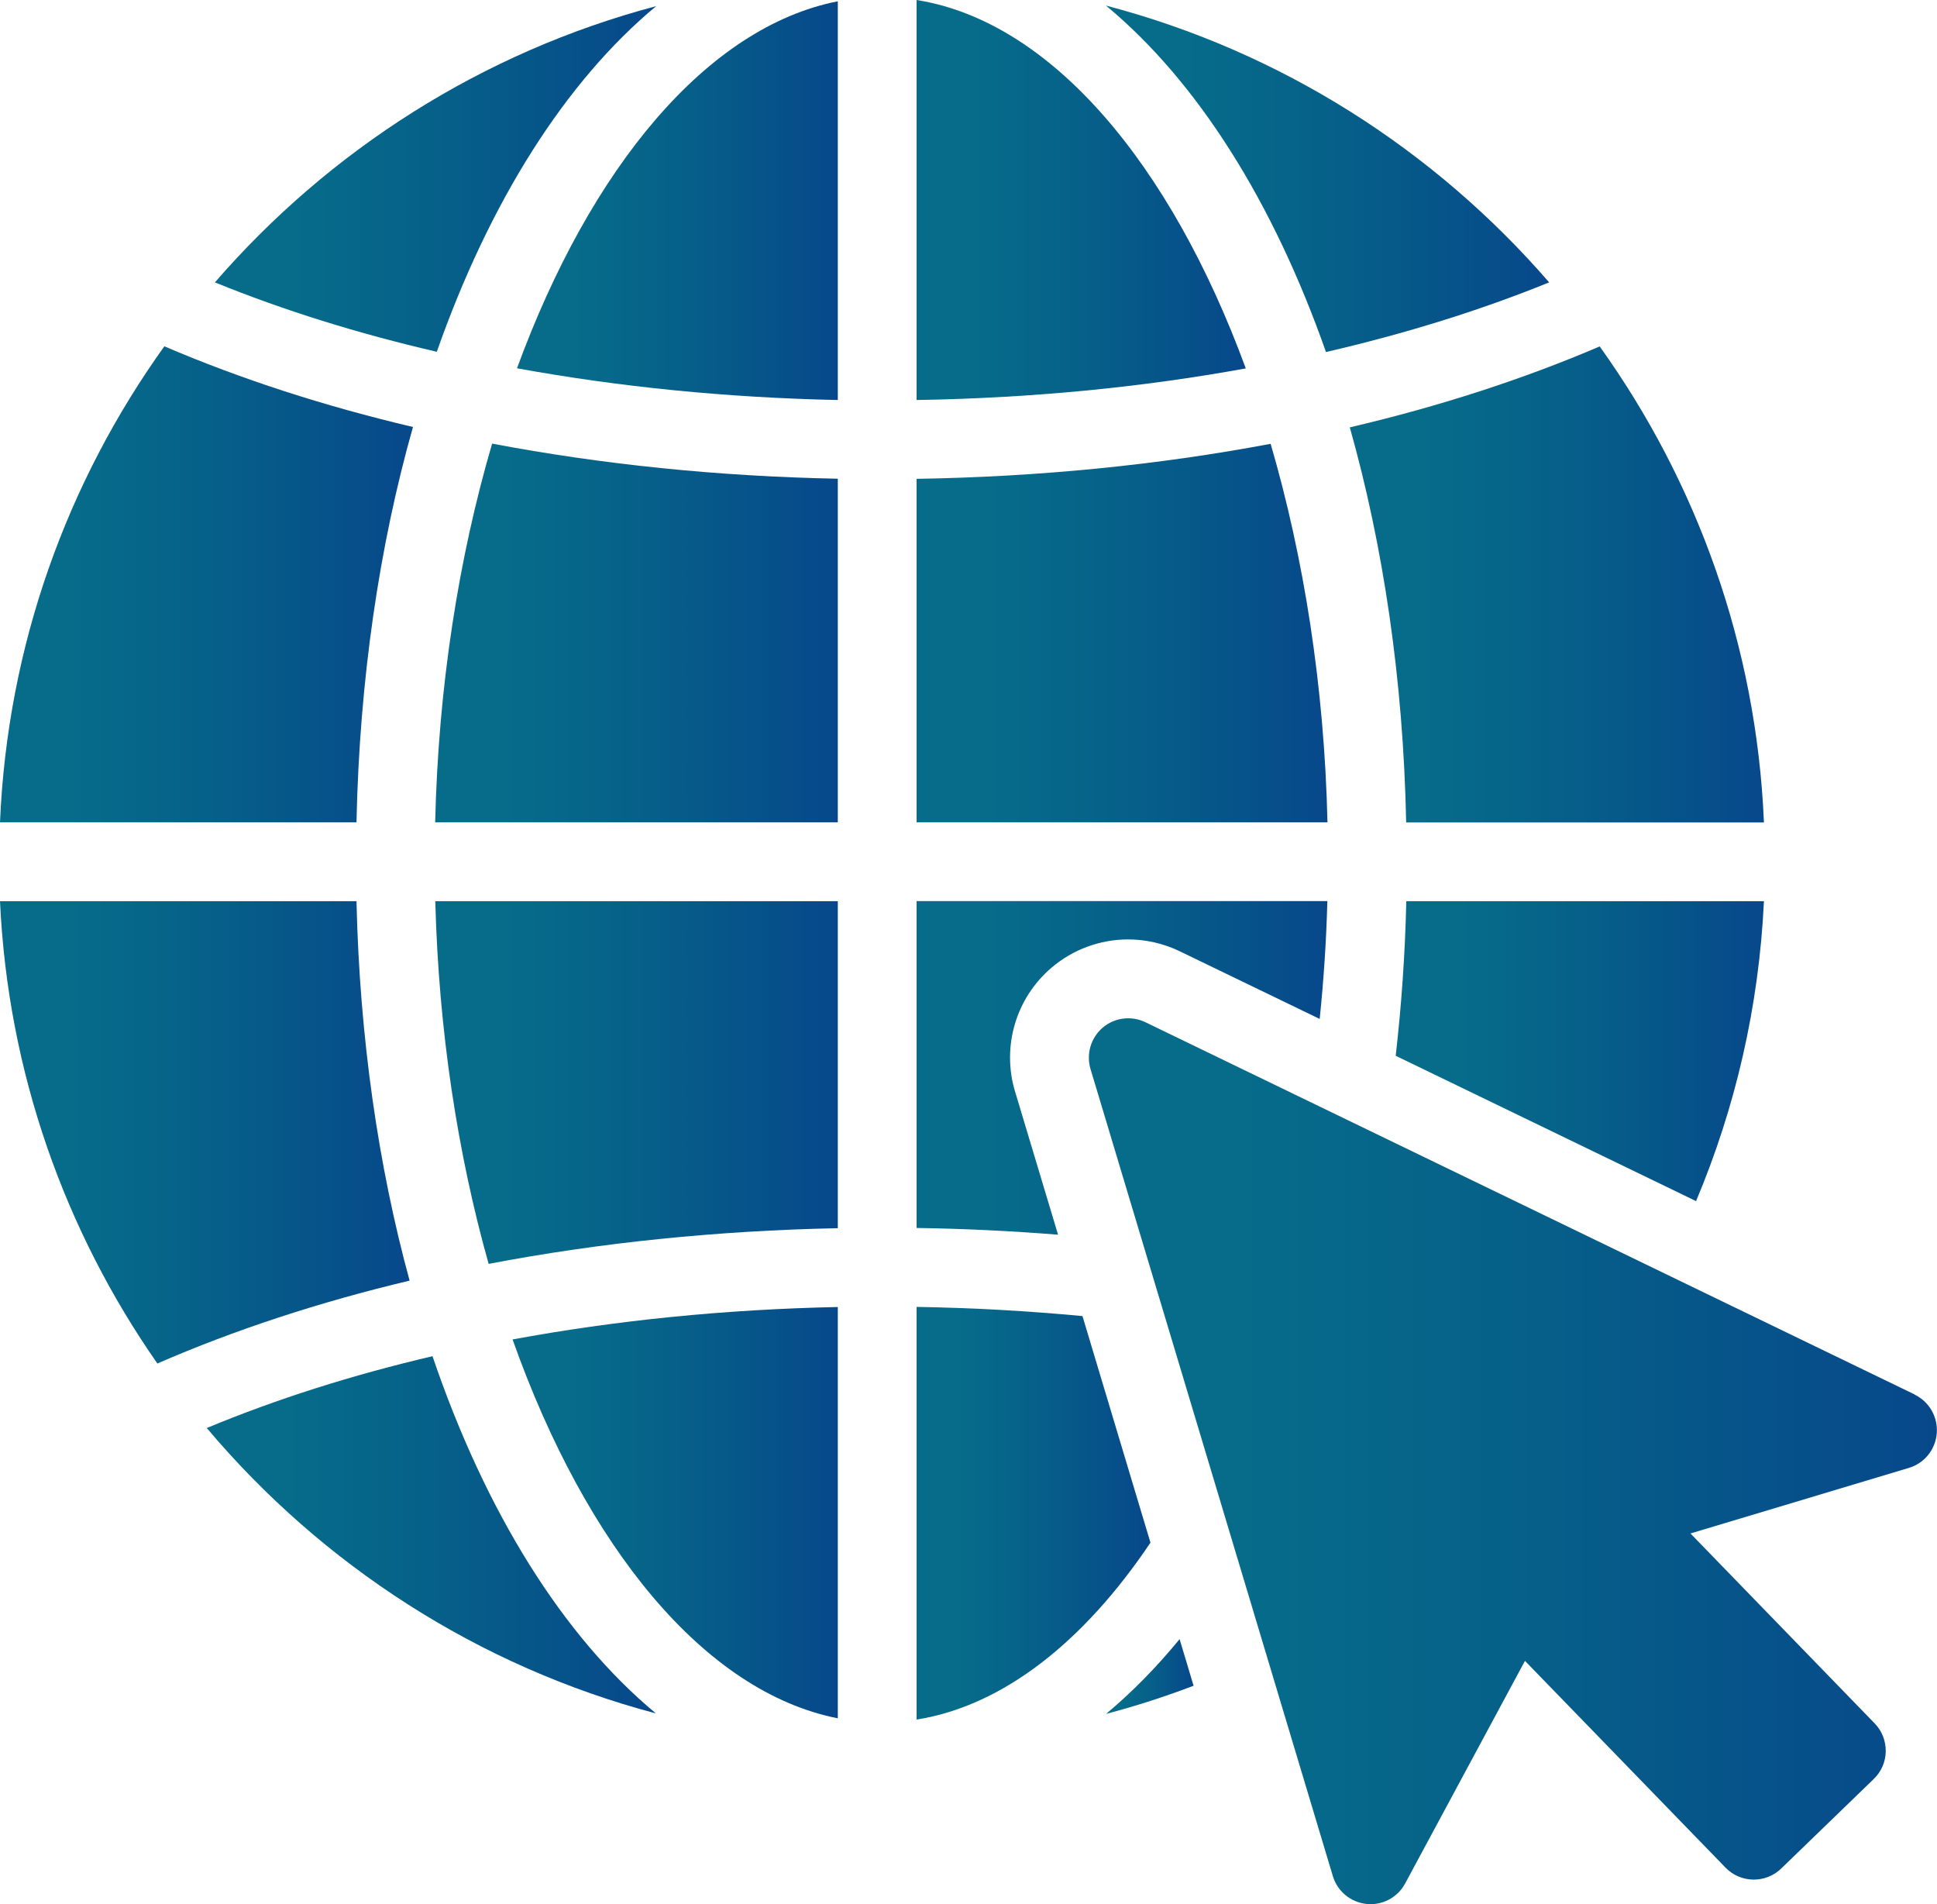 <?xml version="1.0" encoding="UTF-8"?>
<svg id="Layer_1" data-name="Layer 1" xmlns="http://www.w3.org/2000/svg" xmlns:xlink="http://www.w3.org/1999/xlink" viewBox="0 0 166.65 163.8">
  <defs>
    <style>
      .cls-1 {
        fill: url(#linear-gradient);
      }

      .cls-1, .cls-2, .cls-3, .cls-4, .cls-5, .cls-6, .cls-7, .cls-8, .cls-9, .cls-10, .cls-11, .cls-12, .cls-13, .cls-14, .cls-15, .cls-16, .cls-17 {
        stroke-width: 0px;
      }

      .cls-2 {
        fill: url(#linear-gradient-11);
      }

      .cls-3 {
        fill: url(#linear-gradient-12);
      }

      .cls-4 {
        fill: url(#linear-gradient-13);
      }

      .cls-5 {
        fill: url(#linear-gradient-10);
      }

      .cls-6 {
        fill: url(#linear-gradient-17);
      }

      .cls-7 {
        fill: url(#linear-gradient-16);
      }

      .cls-8 {
        fill: url(#linear-gradient-15);
      }

      .cls-9 {
        fill: url(#linear-gradient-14);
      }

      .cls-10 {
        fill: url(#linear-gradient-4);
      }

      .cls-11 {
        fill: url(#linear-gradient-2);
      }

      .cls-12 {
        fill: url(#linear-gradient-3);
      }

      .cls-13 {
        fill: url(#linear-gradient-8);
      }

      .cls-14 {
        fill: url(#linear-gradient-9);
      }

      .cls-15 {
        fill: url(#linear-gradient-7);
      }

      .cls-16 {
        fill: url(#linear-gradient-5);
      }

      .cls-17 {
        fill: url(#linear-gradient-6);
      }
    </style>
    <linearGradient id="linear-gradient" x1="44.48" y1="17.26" x2="72.08" y2="17.26" gradientUnits="userSpaceOnUse">
      <stop offset=".18" stop-color="#066c8a"/>
      <stop offset=".53" stop-color="#065f89"/>
      <stop offset=".72" stop-color="#065689"/>
      <stop offset="1" stop-color="#07488b"/>
    </linearGradient>
    <linearGradient id="linear-gradient-2" x1="37.45" y1="93.12" y2="93.12" xlink:href="#linear-gradient"/>
    <linearGradient id="linear-gradient-3" x1="78.86" y1="54.46" x2="114.21" y2="54.46" xlink:href="#linear-gradient"/>
    <linearGradient id="linear-gradient-4" x1="37.45" y1="54.45" y2="54.45" xlink:href="#linear-gradient"/>
    <linearGradient id="linear-gradient-5" x1="0" y1="50.27" x2="35.53" y2="50.27" xlink:href="#linear-gradient"/>
    <linearGradient id="linear-gradient-6" x1="0" y1="97.41" x2="35.24" y2="97.41" xlink:href="#linear-gradient"/>
    <linearGradient id="linear-gradient-7" x1="78.86" y1="17.21" x2="107.18" y2="17.21" xlink:href="#linear-gradient"/>
    <linearGradient id="linear-gradient-8" x1="44.1" y1="130.12" y2="130.12" xlink:href="#linear-gradient"/>
    <linearGradient id="linear-gradient-9" x1="18.49" y1="15.39" x2="56.44" y2="15.39" xlink:href="#linear-gradient"/>
    <linearGradient id="linear-gradient-10" x1="95.15" y1="15.38" x2="133.28" y2="15.38" xlink:href="#linear-gradient"/>
    <linearGradient id="linear-gradient-11" x1="17.79" y1="132.02" x2="56.44" y2="132.02" xlink:href="#linear-gradient"/>
    <linearGradient id="linear-gradient-12" x1="116.13" y1="50.27" x2="151.76" y2="50.27" xlink:href="#linear-gradient"/>
    <linearGradient id="linear-gradient-13" x1="120.07" y1="90.42" x2="151.75" y2="90.42" xlink:href="#linear-gradient"/>
    <linearGradient id="linear-gradient-14" x1="78.86" y1="91.87" x2="114.2" y2="91.87" xlink:href="#linear-gradient"/>
    <linearGradient id="linear-gradient-15" x1="78.86" y1="130.17" x2="98.98" y2="130.17" xlink:href="#linear-gradient"/>
    <linearGradient id="linear-gradient-16" x1="95.15" y1="144.22" x2="102.68" y2="144.22" xlink:href="#linear-gradient"/>
    <linearGradient id="linear-gradient-17" x1="93.68" y1="125.69" x2="166.65" y2="125.69" xlink:href="#linear-gradient"/>
  </defs>
  <path class="cls-1" d="m72.08,34.4V.11c-11.26,2.22-21.27,14.3-27.6,31.57,8.77,1.6,18.05,2.53,27.6,2.73Z"/>
  <path class="cls-11" d="m72.08,77.52h-34.63c.29,11.16,1.93,21.76,4.59,31.2,9.52-1.82,19.64-2.86,30.04-3.07v-28.13Z"/>
  <path class="cls-12" d="m109.31,38.18c-9.66,1.82-19.92,2.84-30.45,3.01v29.55h35.35c-.27-11.69-2.03-22.77-4.89-32.56Z"/>
  <path class="cls-10" d="m72.08,70.74v-29.56c-10.29-.2-20.3-1.23-29.74-3.02-2.87,9.79-4.63,20.88-4.9,32.58h34.64Z"/>
  <path class="cls-16" d="m30.67,70.74c.26-12.3,1.97-23.81,4.86-34.01-7.65-1.8-14.83-4.13-21.39-6.94C5.79,41.43.64,55.51,0,70.74h30.67Z"/>
  <path class="cls-17" d="m30.67,77.52H0c.68,14.74,5.6,28.39,13.54,39.77,6.64-2.89,13.92-5.28,21.7-7.13-2.69-9.85-4.3-20.89-4.57-32.64Z"/>
  <path class="cls-15" d="m78.86,0v34.41c9.8-.16,19.33-1.08,28.32-2.72C100.71,14.06,90.42,1.84,78.86,0Z"/>
  <path class="cls-13" d="m72.08,147.81v-35.38c-9.7.2-19.11,1.15-27.98,2.79,6.31,17.81,16.49,30.33,27.98,32.59Z"/>
  <path class="cls-14" d="m37.58,30.26c4.54-12.91,11.06-23.24,18.87-29.73-14.96,3.96-28.11,12.39-37.96,23.76,5.89,2.4,12.3,4.4,19.09,5.97Z"/>
  <path class="cls-5" d="m114.09,30.28c6.83-1.58,13.27-3.58,19.19-5.99C123.39,12.87,110.18,4.42,95.15.48c7.84,6.49,14.38,16.85,18.93,29.8Z"/>
  <path class="cls-2" d="m37.22,116.66c-6.93,1.62-13.45,3.69-19.43,6.18,9.92,11.77,23.34,20.5,38.64,24.55-8.01-6.65-14.67-17.35-19.22-30.73Z"/>
  <path class="cls-3" d="m116.13,36.76c2.88,10.2,4.6,21.7,4.85,33.99h30.78c-.64-15.23-5.79-29.31-14.13-40.95-6.59,2.82-13.8,5.16-21.49,6.96Z"/>
  <path class="cls-4" d="m145.92,103.32c3.37-8,5.41-16.69,5.84-25.8h-30.77c-.1,4.55-.42,8.99-.91,13.3l25.84,12.5Z"/>
  <path class="cls-9" d="m87.33,93.9c-1.16-3.86.07-8.05,3.14-10.66,1.84-1.57,4.18-2.43,6.59-2.43,1.52,0,3.05.35,4.42,1.01l12.06,5.83c.34-3.32.57-6.7.66-10.14h-35.34v28.12c4.11.06,8.17.26,12.17.58l-3.7-12.32Z"/>
  <path class="cls-8" d="m93.13,113.21c-4.67-.44-9.43-.71-14.27-.79v35.5c7.46-1.19,14.4-6.71,20.12-15.22l-5.85-19.49Z"/>
  <path class="cls-7" d="m101.48,141.01c-2,2.43-4.11,4.58-6.32,6.42,2.57-.67,5.07-1.49,7.53-2.42l-1.2-4Z"/>
  <path class="cls-6" d="m164.74,119.96l-66.2-32.03c-1.21-.58-2.65-.4-3.67.47-1.02.87-1.43,2.27-1.05,3.55l20.85,69.43c.39,1.31,1.54,2.26,2.9,2.4.11.01.23.02.34.02,1.24,0,2.39-.68,2.98-1.78l10.31-19.15,17.26,17.79c1.3,1.34,3.45,1.37,4.79.07l7.96-7.7c.65-.63,1.02-1.48,1.03-2.38.01-.9-.33-1.77-.96-2.41l-15.84-16.33,18.79-5.64c1.34-.4,2.29-1.58,2.4-2.98.11-1.39-.64-2.71-1.9-3.32Z"/>
</svg>